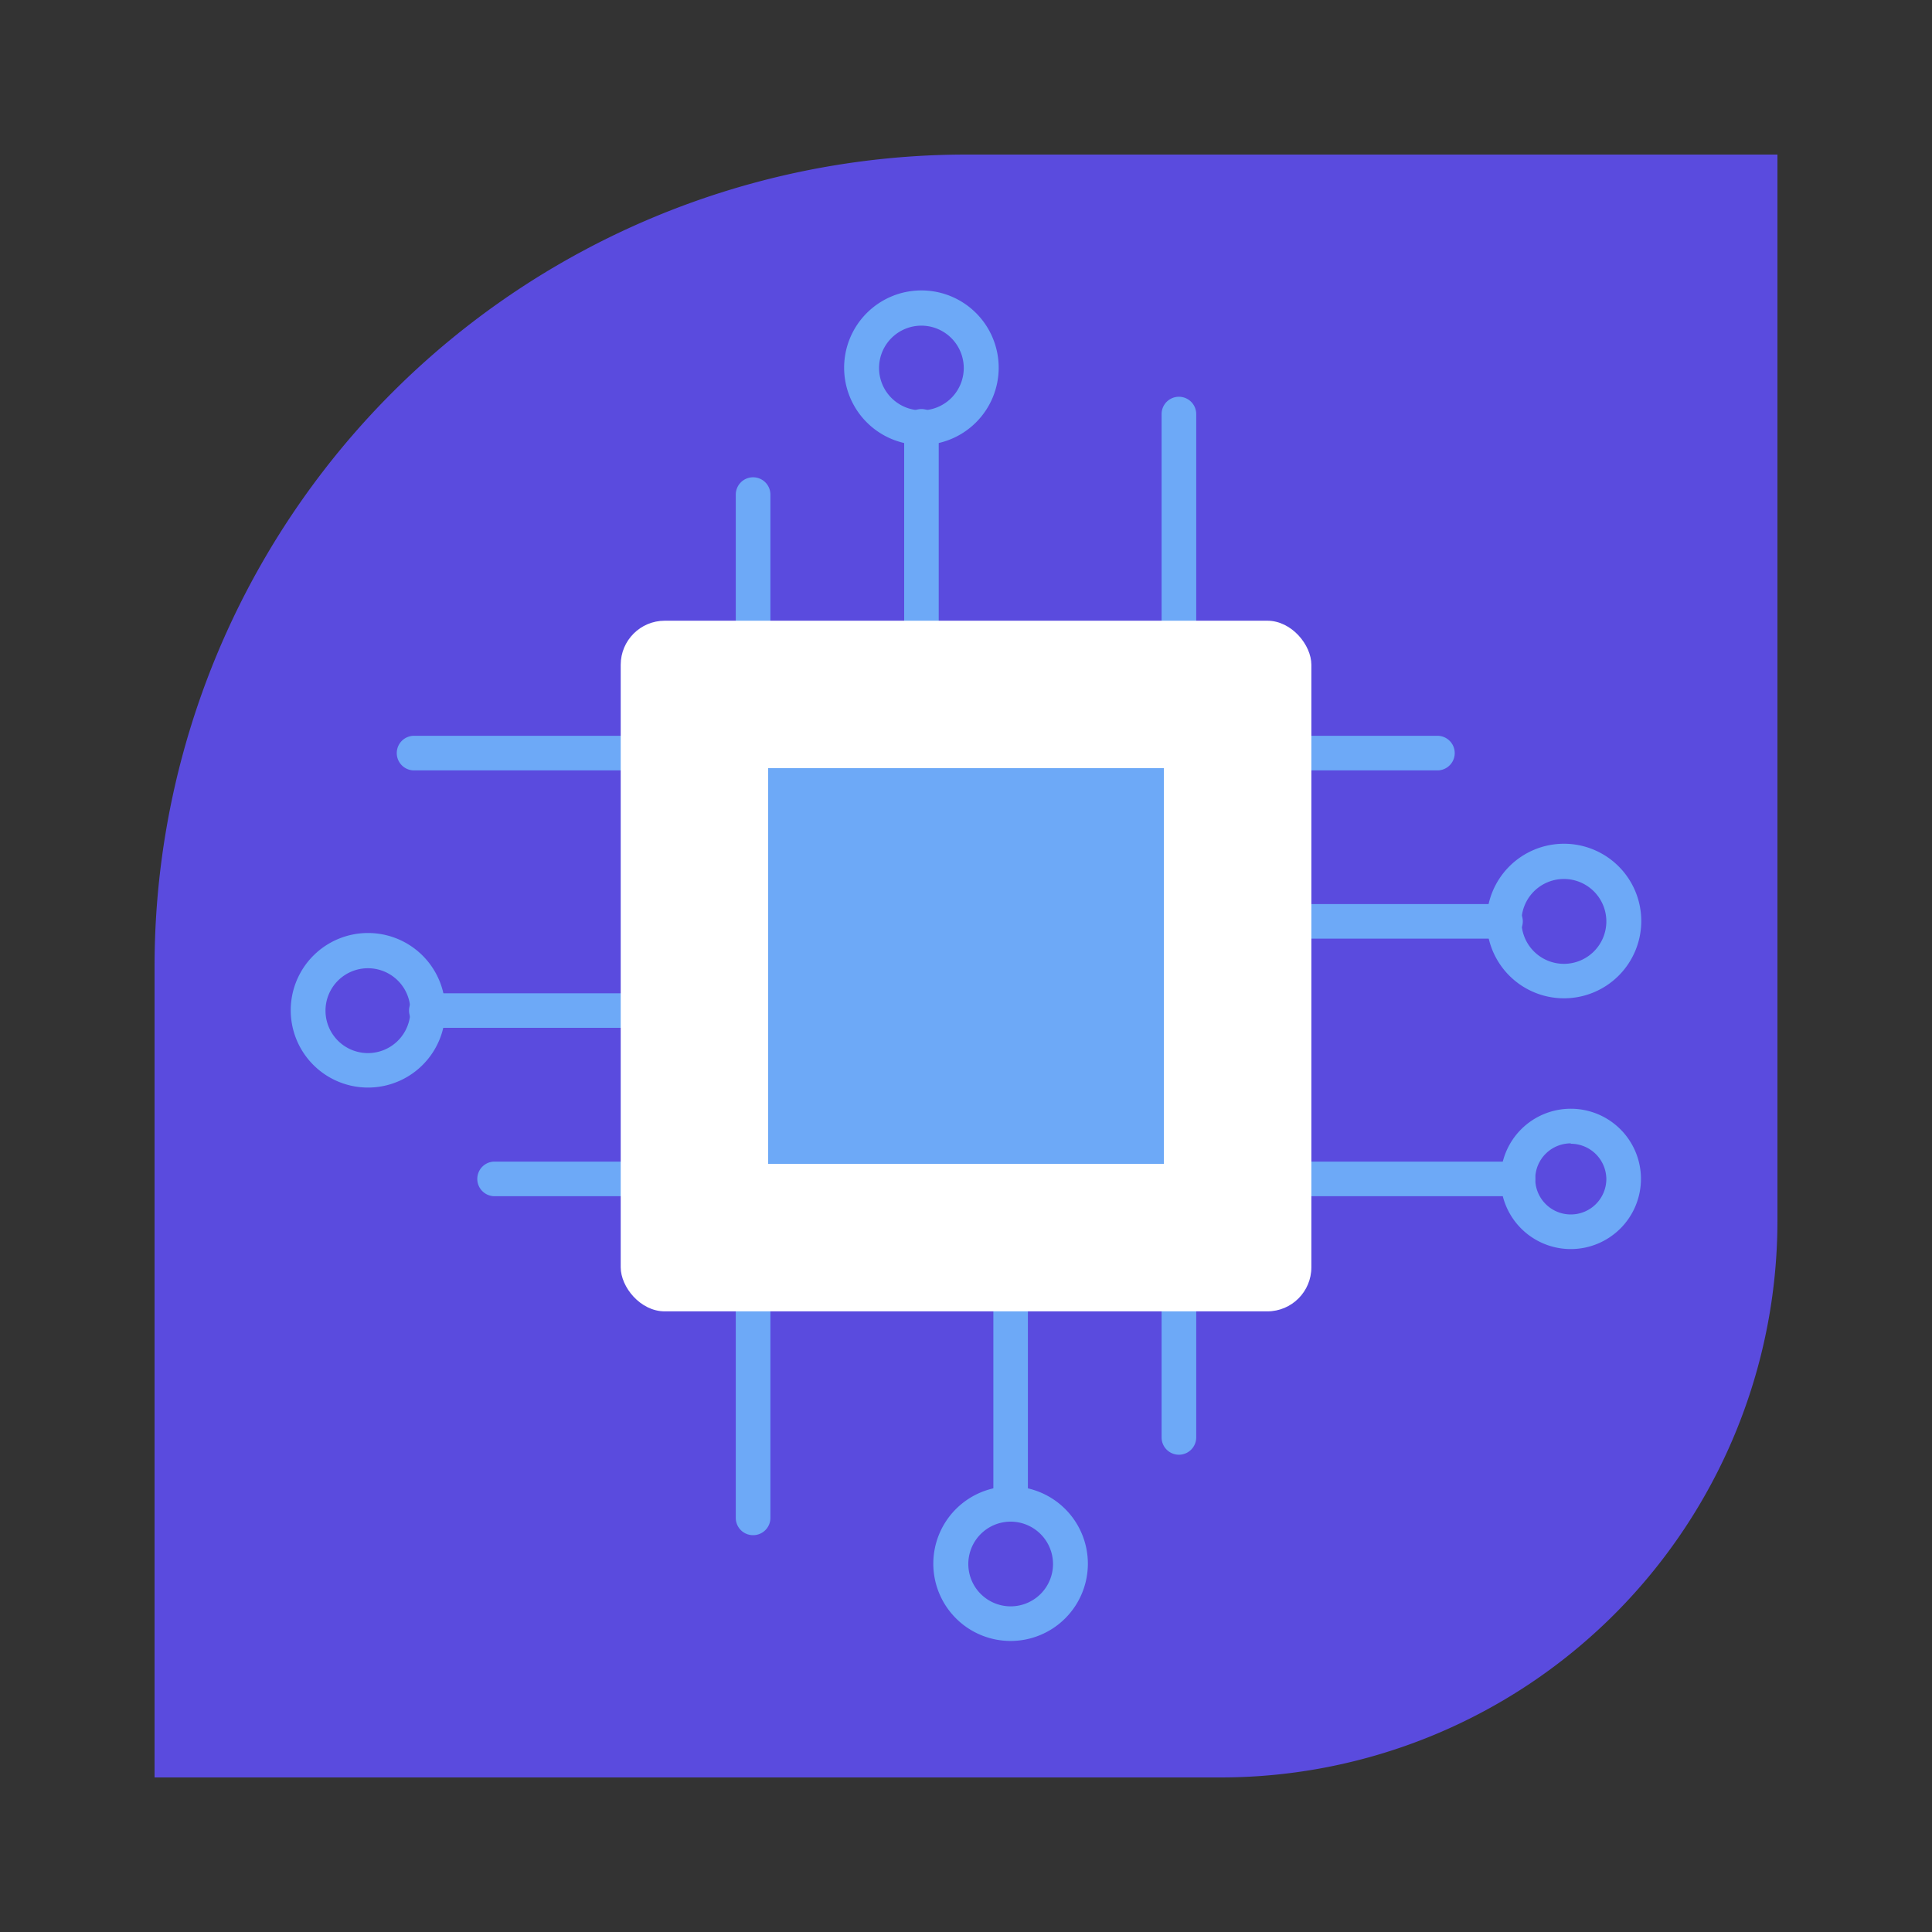 <svg xmlns="http://www.w3.org/2000/svg" width="250" height="250" viewBox="0 0 250 250"><rect x="0" y="0" width="250" height="250" fill="#333333" stroke="none"/><path d="M125.07,20H230a0,0,0,0,1,0,0V157.94A72.06,72.06,0,0,1,157.94,230H20a0,0,0,0,1,0,0V125.07A105.07,105.07,0,0,1,125.07,20Z" fill="#5a4bde"/><path d="M97.45,82.55a2.23,2.23,0,0,1-2.24-2.23V64a2.24,2.24,0,1,1,4.48,0V80.32A2.23,2.23,0,0,1,97.45,82.55Z" fill="#6da9f7"/><path d="M152.55,82.55a2.23,2.23,0,0,1-2.24-2.23V53.58a2.24,2.24,0,0,1,4.48,0V80.32A2.23,2.23,0,0,1,152.55,82.55Z" fill="#6da9f7"/><path d="M119.23,82.55A2.23,2.23,0,0,1,117,80.32v-25a2.24,2.24,0,1,1,4.47,0v25A2.23,2.23,0,0,1,119.23,82.55Z" fill="#6da9f7"/><path d="M119.23,57.58a10,10,0,1,1,10-10A10,10,0,0,1,119.23,57.58Zm0-15.44a5.48,5.48,0,1,0,5.48,5.48A5.49,5.49,0,0,0,119.23,42.14Z" fill="#6da9f7"/><path d="M152.55,188.24a2.24,2.24,0,0,1-2.24-2.24V169.68a2.24,2.24,0,0,1,4.48,0V186A2.24,2.24,0,0,1,152.55,188.24Z" fill="#6da9f7"/><path d="M97.45,198.65a2.23,2.23,0,0,1-2.24-2.23V169.68a2.24,2.24,0,0,1,4.48,0v26.74A2.23,2.23,0,0,1,97.45,198.65Z" fill="#6da9f7"/><path d="M130.77,196.9a2.23,2.23,0,0,1-2.23-2.24v-25a2.24,2.24,0,0,1,4.47,0v25A2.24,2.24,0,0,1,130.77,196.9Z" fill="#6da9f7"/><path d="M130.77,212.34a10,10,0,1,1,10-10A10,10,0,0,1,130.77,212.34Zm0-15.44a5.48,5.48,0,1,0,5.49,5.48A5.49,5.49,0,0,0,130.77,196.9Z" fill="#6da9f7"/><path d="M186,99.69H169.68a2.24,2.24,0,0,1,0-4.48H186a2.24,2.24,0,1,1,0,4.48Z" fill="#6da9f7"/><path d="M196.42,154.79H169.68a2.24,2.24,0,0,1,0-4.48h26.74a2.24,2.24,0,0,1,0,4.48Z" fill="#6da9f7"/><path d="M194.66,121.46h-25a2.24,2.24,0,0,1,0-4.47h25a2.24,2.24,0,1,1,0,4.47Z" fill="#6da9f7"/><path d="M202.38,129.18a10,10,0,1,1,10-10A10,10,0,0,1,202.38,129.18Zm0-15.44a5.49,5.49,0,1,0,5.48,5.49A5.49,5.49,0,0,0,202.38,113.74Z" fill="#6da9f7"/><path d="M203.26,161.63a9.08,9.08,0,1,1,9.08-9.08A9.09,9.09,0,0,1,203.26,161.63Zm0-13.68a4.6,4.6,0,1,0,4.6,4.6A4.61,4.61,0,0,0,203.26,148Z" fill="#6da9f7"/><path d="M80.32,154.79H64a2.24,2.24,0,0,1,0-4.48H80.32a2.24,2.24,0,0,1,0,4.48Z" fill="#6da9f7"/><path d="M80.32,99.69H53.58a2.24,2.24,0,0,1,0-4.48H80.32a2.24,2.24,0,0,1,0,4.48Z" fill="#6da9f7"/><path d="M80.32,133h-25a2.24,2.24,0,1,1,0-4.47h25a2.24,2.24,0,0,1,0,4.47Z" fill="#6da9f7"/><path d="M47.62,140.73a10,10,0,1,1,10-10A10,10,0,0,1,47.62,140.73Zm0-15.44a5.49,5.49,0,1,0,5.48,5.48A5.49,5.49,0,0,0,47.62,125.29Z" fill="#6da9f7"/><rect x="80.32" y="80.32" width="89.37" height="89.37" rx="5.7" fill="#fff"/><rect x="99.4" y="99.4" width="51.21" height="51.21" fill="#6da9f7"/></svg>